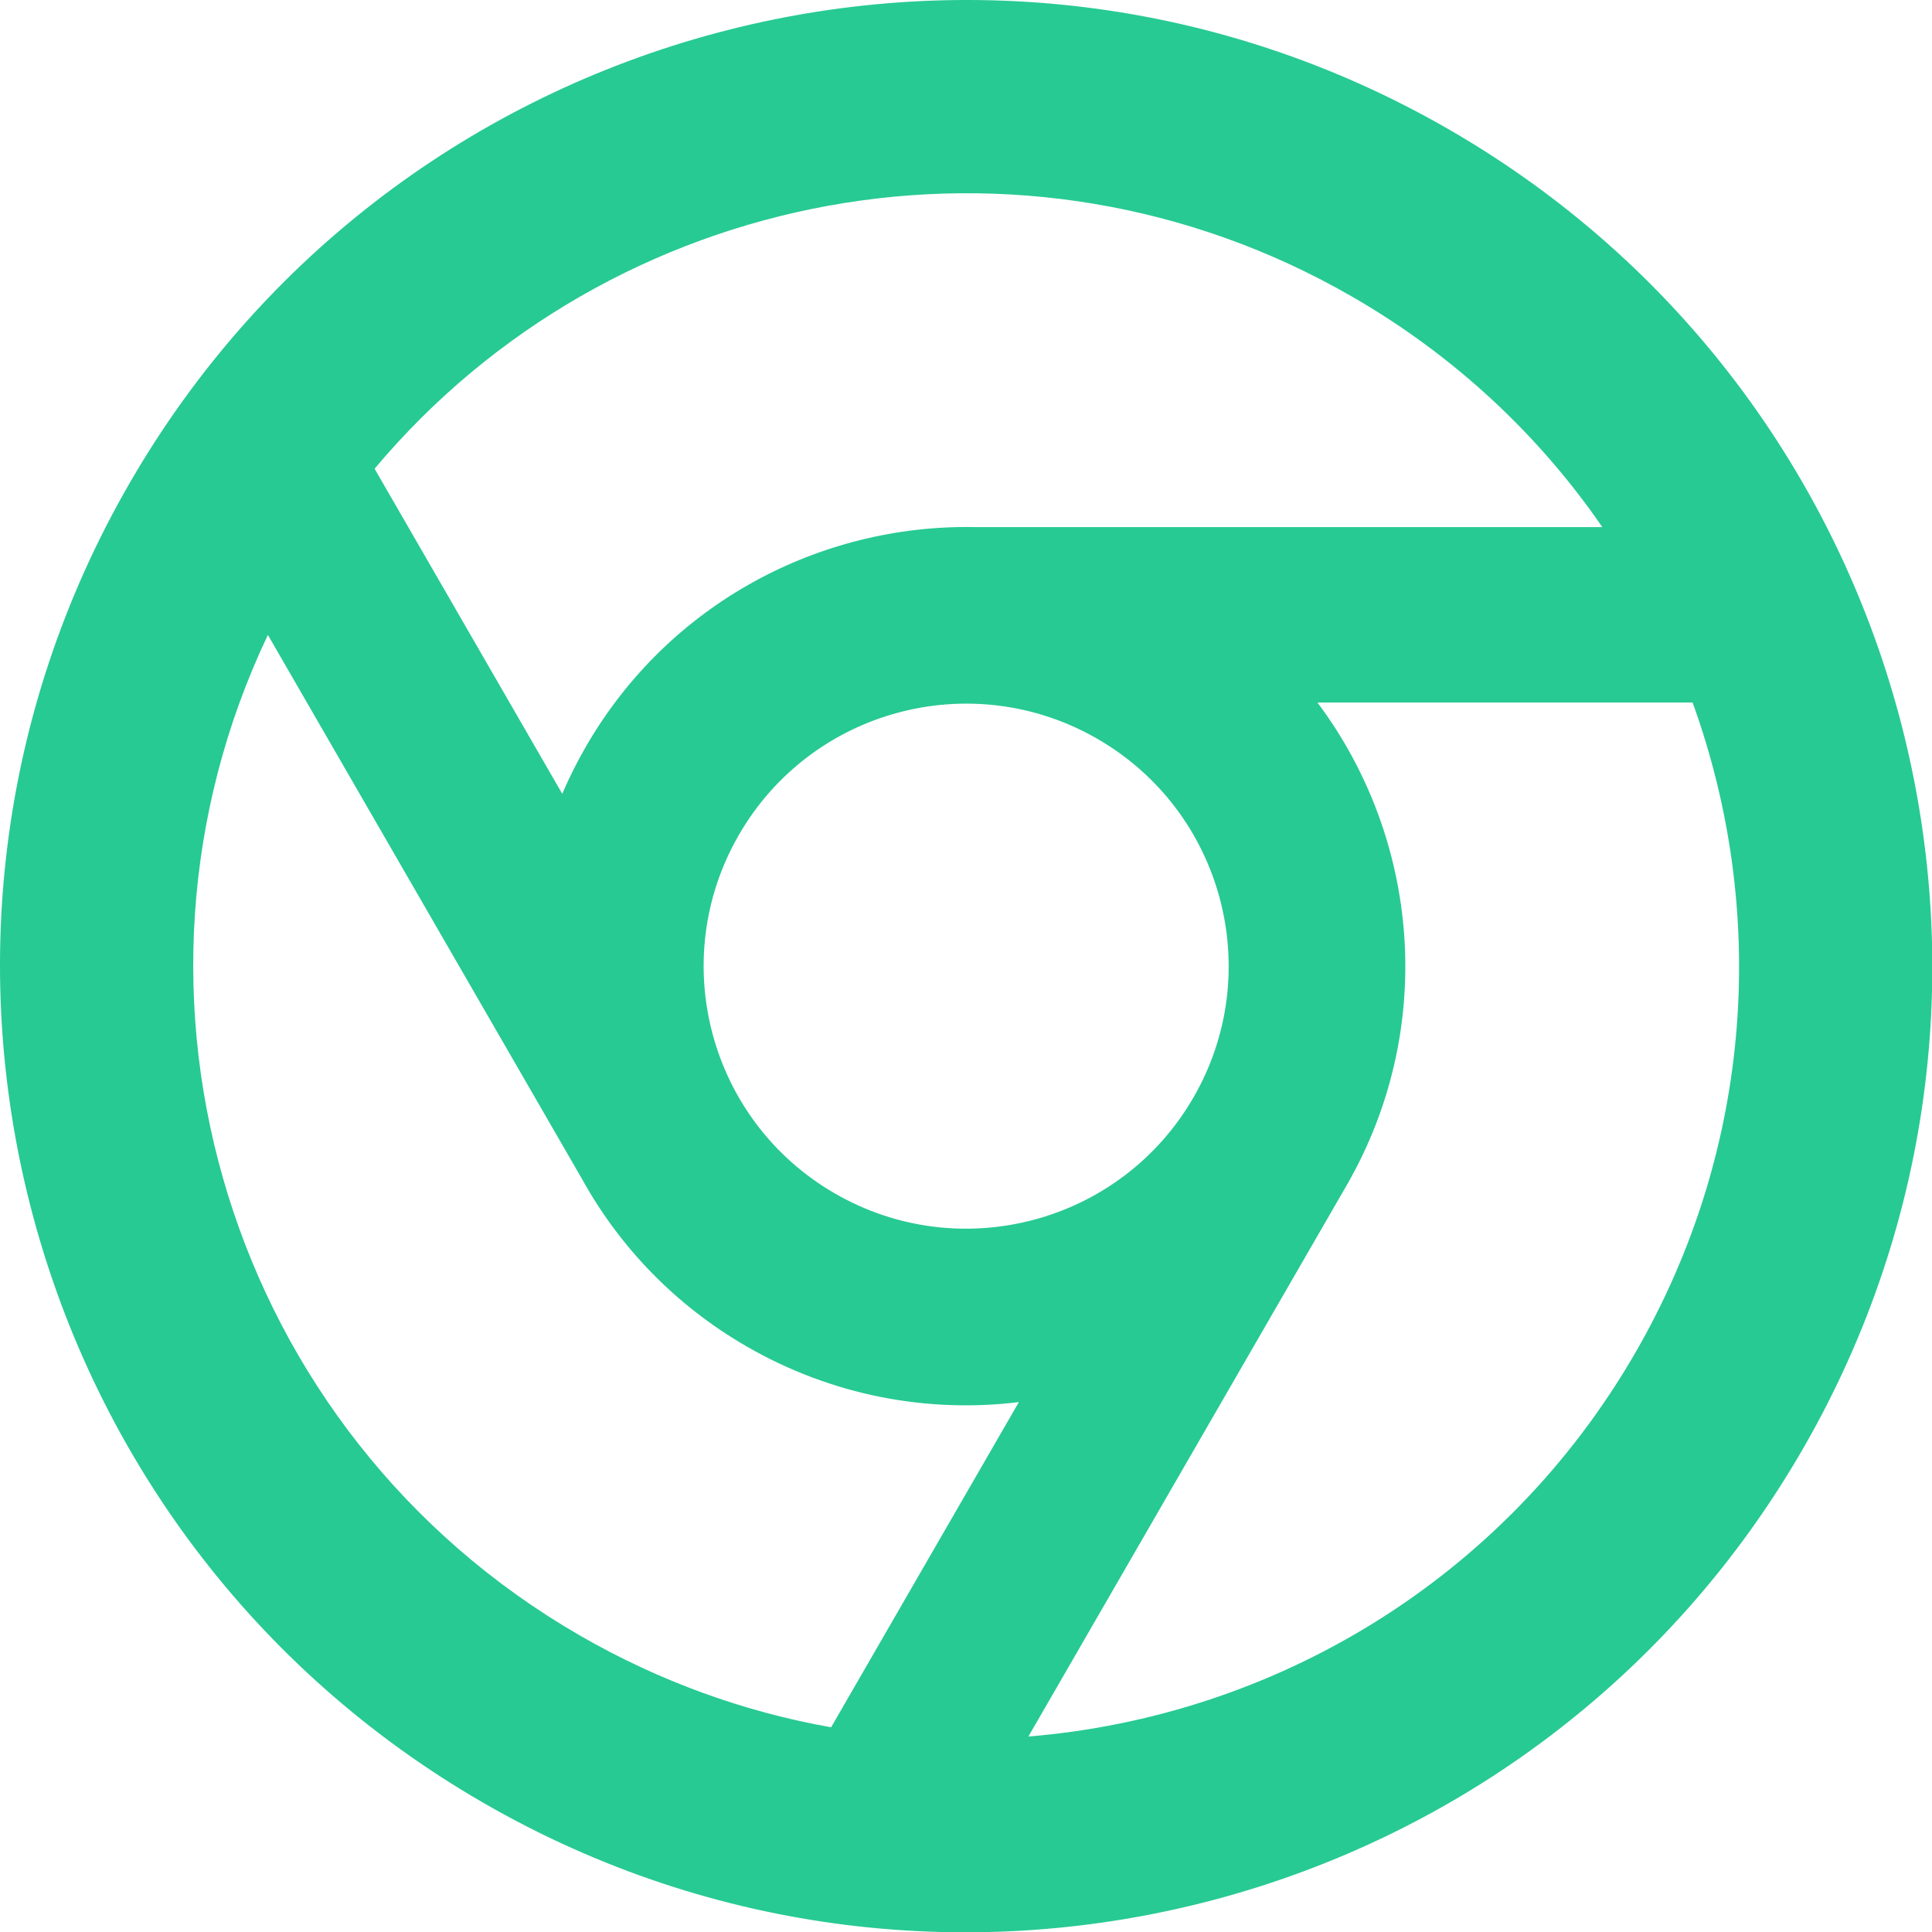 <?xml version="1.0" encoding="UTF-8" standalone="no"?>
<svg width="44px" height="44px" viewBox="0 0 44 44" version="1.1" xmlns="http://www.w3.org/2000/svg" xmlns:xlink="http://www.w3.org/1999/xlink">
    <!-- Generator: Sketch 3.7.1 (28215) - http://www.bohemiancoding.com/sketch -->
    <title>Combined Shape</title>
    <desc>Created with Sketch.</desc>
    <defs></defs>
    <g id="mockup" stroke="none" stroke-width="1" fill="none" fill-rule="evenodd">
        <g id="Wireframe-Copy-5" transform="translate(-370, -1605)" fill="#27CA92">
            <path d="M406.492,1617.004 C405.055,1614.918 403.143,1613.112 400.804,1611.762 C393.294,1607.426 383.917,1609.254 378.531,1615.675 L382.805,1623.079 C382.961,1622.714 383.14,1622.355 383.343,1622.004 C385.228,1618.739 388.676,1616.939 392.196,1617.004 L406.492,1617.004 Z M408.548,1621 C410.256,1625.714 409.949,1631.122 407.246,1635.804 C404.243,1641.005 398.986,1644.093 393.421,1644.548 L400.664,1632.004 C402.728,1628.428 402.334,1624.107 400.004,1621 L408.548,1621 Z M376.101,1619.46 C372.198,1627.665 375.199,1637.624 383.204,1642.246 C385.03,1643.3 386.966,1643.99 388.928,1644.338 L393.204,1636.932 C391.128,1637.185 388.955,1636.79 387.004,1635.664 C385.372,1634.722 384.107,1633.39 383.257,1631.854 L376.101,1619.46 Z M372.951,1616.004 C366.876,1626.526 370.481,1639.981 381.004,1646.056 C391.526,1652.131 404.981,1648.526 411.056,1638.004 C417.131,1627.481 413.526,1614.026 403.004,1607.951 C392.481,1601.876 379.026,1605.481 372.951,1616.004 Z M386.827,1624.015 C385.176,1626.874 386.155,1630.53 389.015,1632.181 C391.874,1633.831 395.53,1632.852 397.181,1629.993 C398.831,1627.133 397.852,1623.477 394.993,1621.827 C392.133,1620.176 388.477,1621.155 386.827,1624.015 Z" id="Combined-Shape"></path>
        </g>
    </g>
</svg>